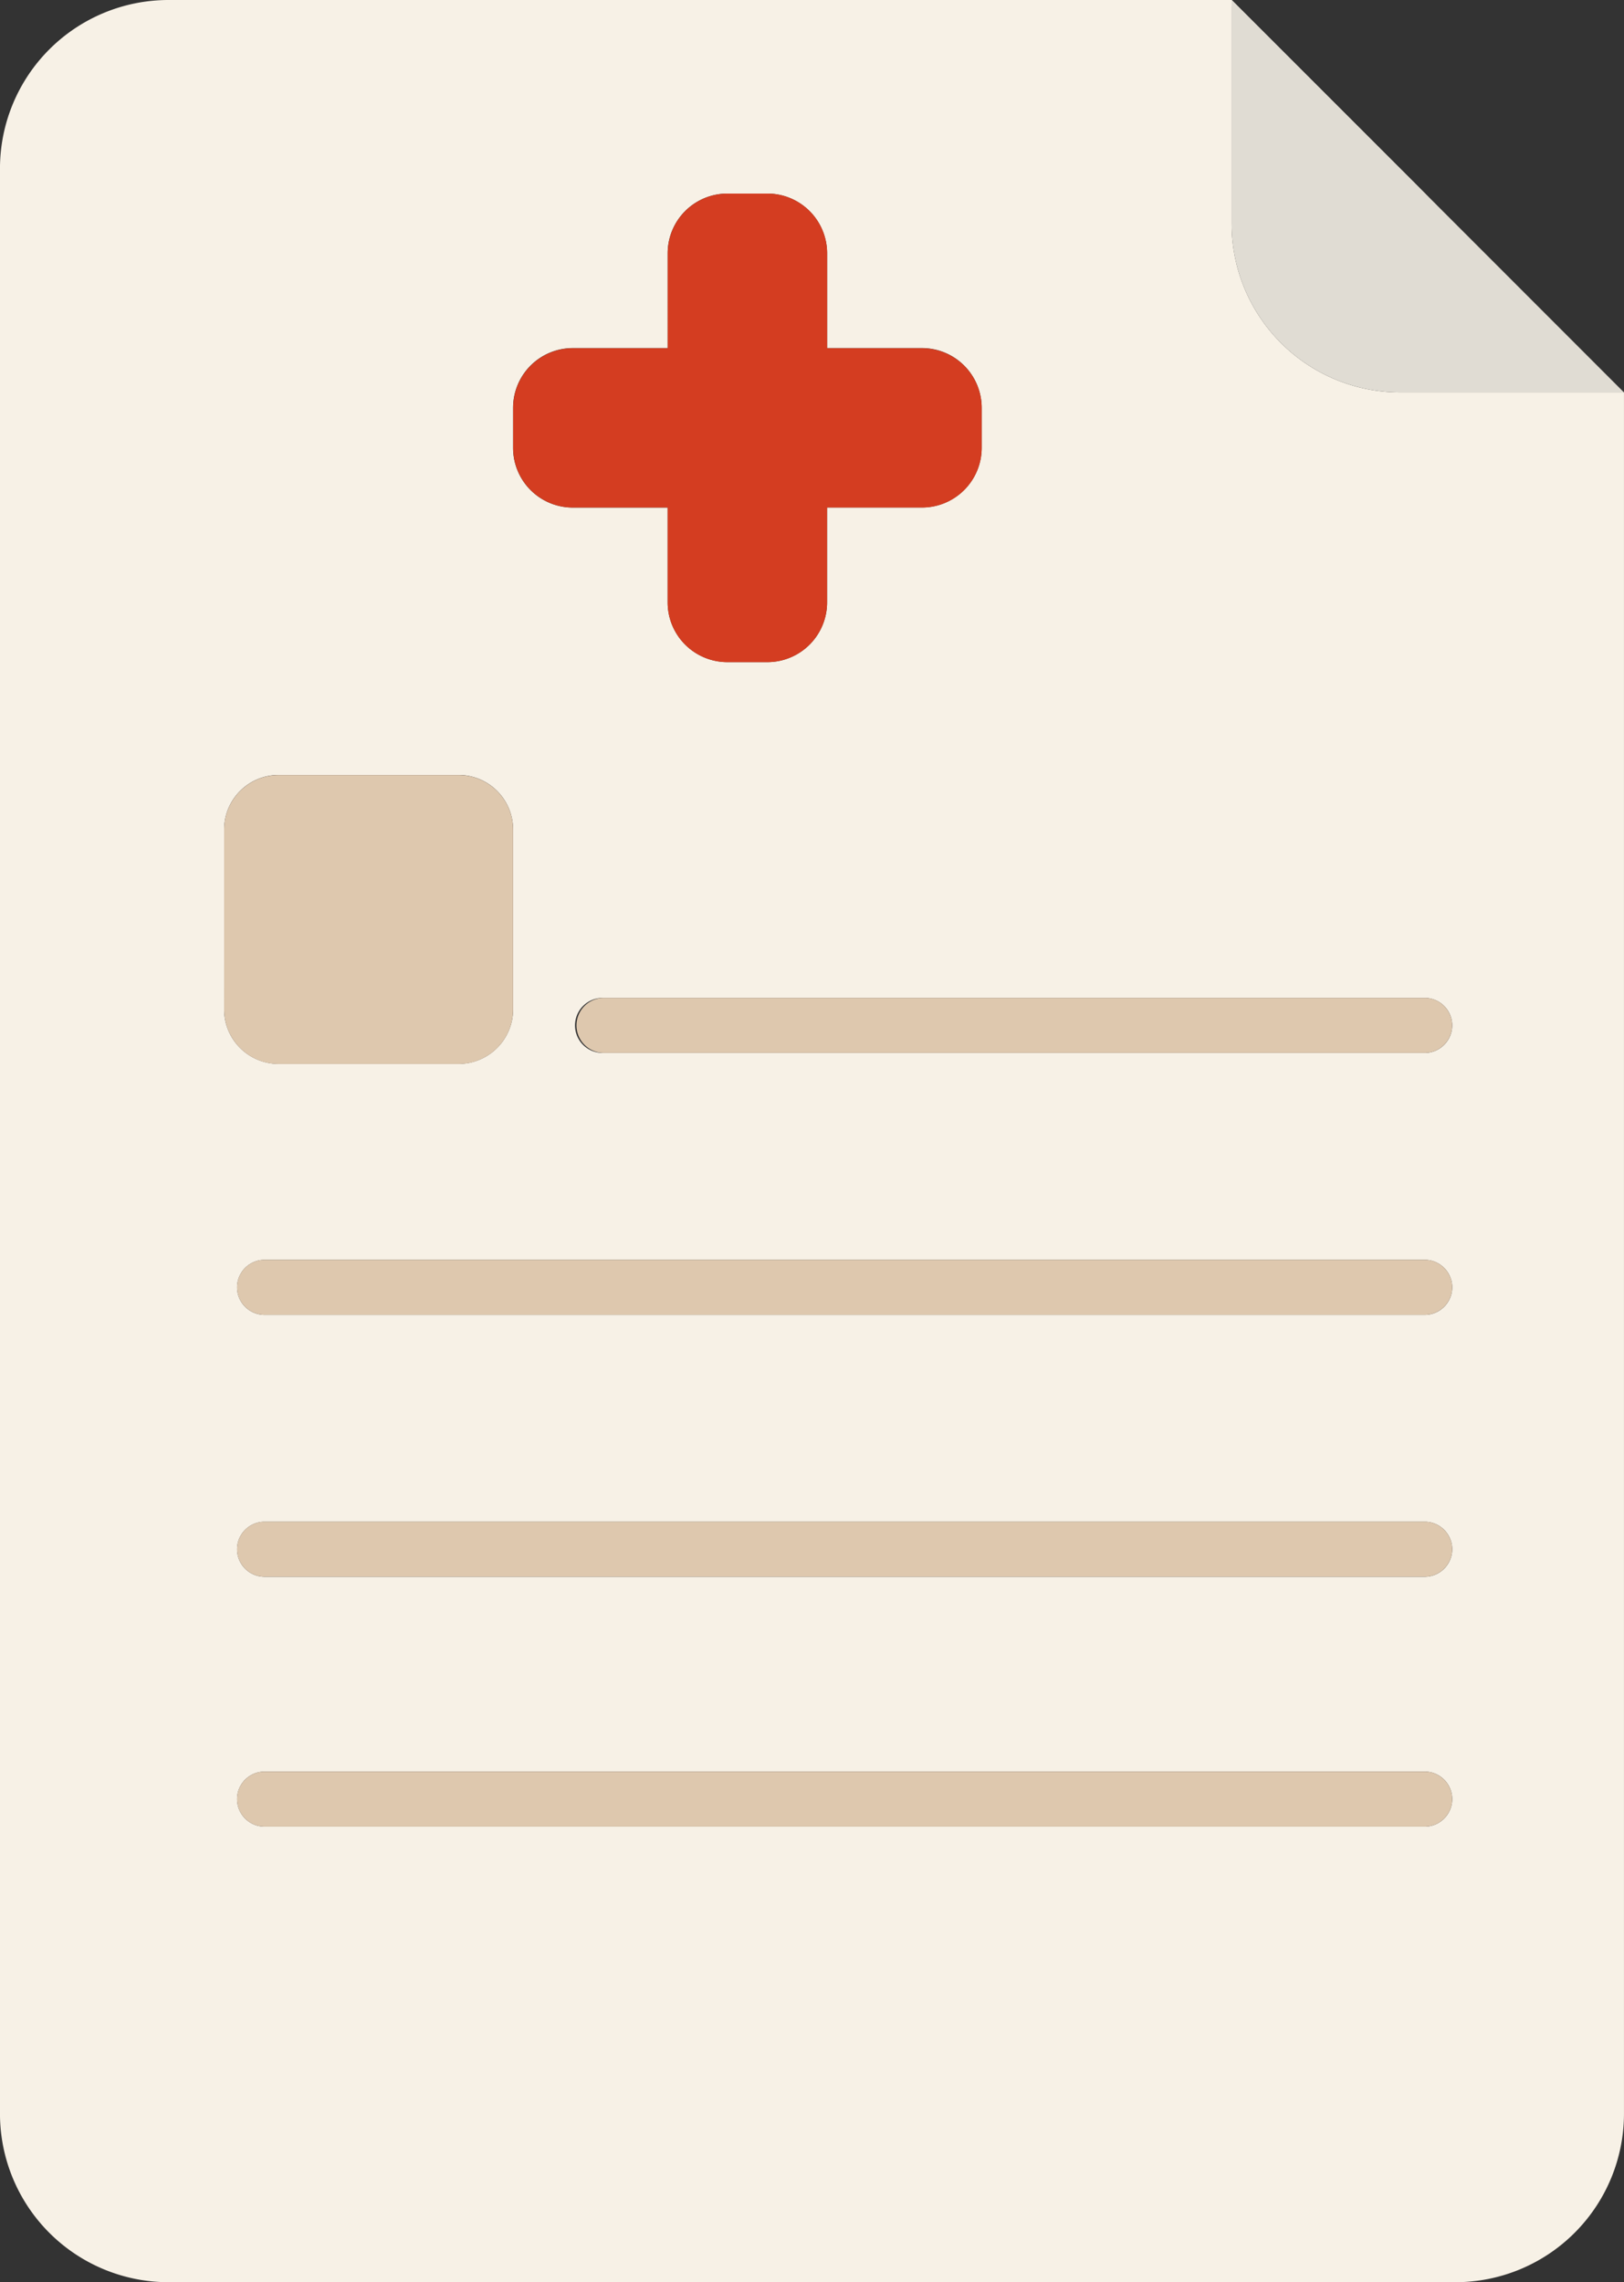 <svg xmlns="http://www.w3.org/2000/svg" width="77.451" height="108.845" viewBox="0 0 77.451 108.845"><rect x="0" y="0" width="77.451" height="108.845" fill="#333333" stroke="none"/><g id="report-svgrepo-com" transform="translate(-57.682)"><g id="Layer_2_9_" transform="translate(57.682)"><g id="Raggruppa_1385" data-name="Raggruppa 1385" transform="translate(0)"><path id="Tracciato_3782" data-name="Tracciato 3782" d="M124.459,18.714a8.039,8.039,0,0,1-8.039-8.04V.3l9.5,9.2L116.42,0h-50.7a8.039,8.039,0,0,0-8.039,8.039v92.766a8.039,8.039,0,0,0,8.039,8.039h61.372a8.04,8.04,0,0,0,8.04-8.039V18.714H124.459Zm-42.308.739A2.849,2.849,0,0,1,85,16.6h4.523V12.081a2.849,2.849,0,0,1,2.849-2.849h1.905a2.849,2.849,0,0,1,2.85,2.849V16.6h4.523a2.849,2.849,0,0,1,2.849,2.849v1.906a2.849,2.849,0,0,1-2.849,2.849H97.127v4.524a2.849,2.849,0,0,1-2.85,2.849H92.372a2.85,2.85,0,0,1-2.849-2.849V24.208H85a2.849,2.849,0,0,1-2.849-2.849V19.453ZM68.371,39.56a2.6,2.6,0,0,1,2.6-2.6h8.581a2.6,2.6,0,0,1,2.6,2.6v8.58a2.6,2.6,0,0,1-2.6,2.6H70.97a2.6,2.6,0,0,1-2.6-2.6Zm57.293,47.555h-55.4a1.312,1.312,0,0,1,0-2.623h55.4a1.312,1.312,0,0,1,0,2.623Zm0-11.916h-55.4a1.312,1.312,0,0,1,0-2.623h55.4a1.312,1.312,0,0,1,0,2.623Zm0-12.491h-55.4a1.312,1.312,0,0,1,0-2.623h55.4a1.312,1.312,0,0,1,0,2.623Zm0-12.492H86.454a1.312,1.312,0,1,1,0-2.623h39.209a1.312,1.312,0,0,1,0,2.623Z" transform="translate(-57.682)" fill="#f7f1e6"></path><path id="Tracciato_3783" data-name="Tracciato 3783" d="M273.523,10.675a8.039,8.039,0,0,0,8.039,8.04h10.674L283.026,9.5l-9.5-9.5V10.675Z" transform="translate(-214.786 -0.001)" fill="#e0dcd3"></path><path id="Tracciato_3784" data-name="Tracciato 3784" d="M99.559,149.6h8.581a2.6,2.6,0,0,0,2.6-2.6v-8.58a2.6,2.6,0,0,0-2.6-2.6H99.559a2.6,2.6,0,0,0-2.6,2.6V147A2.6,2.6,0,0,0,99.559,149.6Z" transform="translate(-86.27 -98.856)" fill="#dec8ae"></path><path id="Tracciato_3785" data-name="Tracciato 3785" d="M199.112,174.887H159.9a1.312,1.312,0,0,0,0,2.623h39.209a1.312,1.312,0,0,0,0-2.623Z" transform="translate(-131.13 -127.295)" fill="#dec8ae"></path><path id="Tracciato_3786" data-name="Tracciato 3786" d="M155.819,220.79h-55.4a1.312,1.312,0,0,0,0,2.623h55.4a1.312,1.312,0,0,0,0-2.623Z" transform="translate(-87.838 -160.706)" fill="#dec8ae"></path><path id="Tracciato_3787" data-name="Tracciato 3787" d="M155.819,266.692h-55.4a1.312,1.312,0,0,0,0,2.623h55.4a1.312,1.312,0,0,0,0-2.623Z" transform="translate(-87.838 -194.117)" fill="#dec8ae"></path><path id="Tracciato_3788" data-name="Tracciato 3788" d="M155.819,310.481h-55.4a1.312,1.312,0,0,0,0,2.623h55.4a1.312,1.312,0,0,0,0-2.623Z" transform="translate(-87.838 -225.989)" fill="#dec8ae"></path><path id="Tracciato_3789" data-name="Tracciato 3789" d="M150.447,48.9h4.523v4.524a2.849,2.849,0,0,0,2.849,2.849h1.905a2.849,2.849,0,0,0,2.85-2.849V48.9H167.1a2.849,2.849,0,0,0,2.849-2.849V44.146A2.849,2.849,0,0,0,167.1,41.3h-4.523V36.774a2.849,2.849,0,0,0-2.85-2.849h-1.905a2.85,2.85,0,0,0-2.849,2.849V41.3h-4.523a2.849,2.849,0,0,0-2.849,2.849v1.906A2.849,2.849,0,0,0,150.447,48.9Z" transform="translate(-123.129 -24.693)" fill="#d43d21"></path></g></g></g></svg>